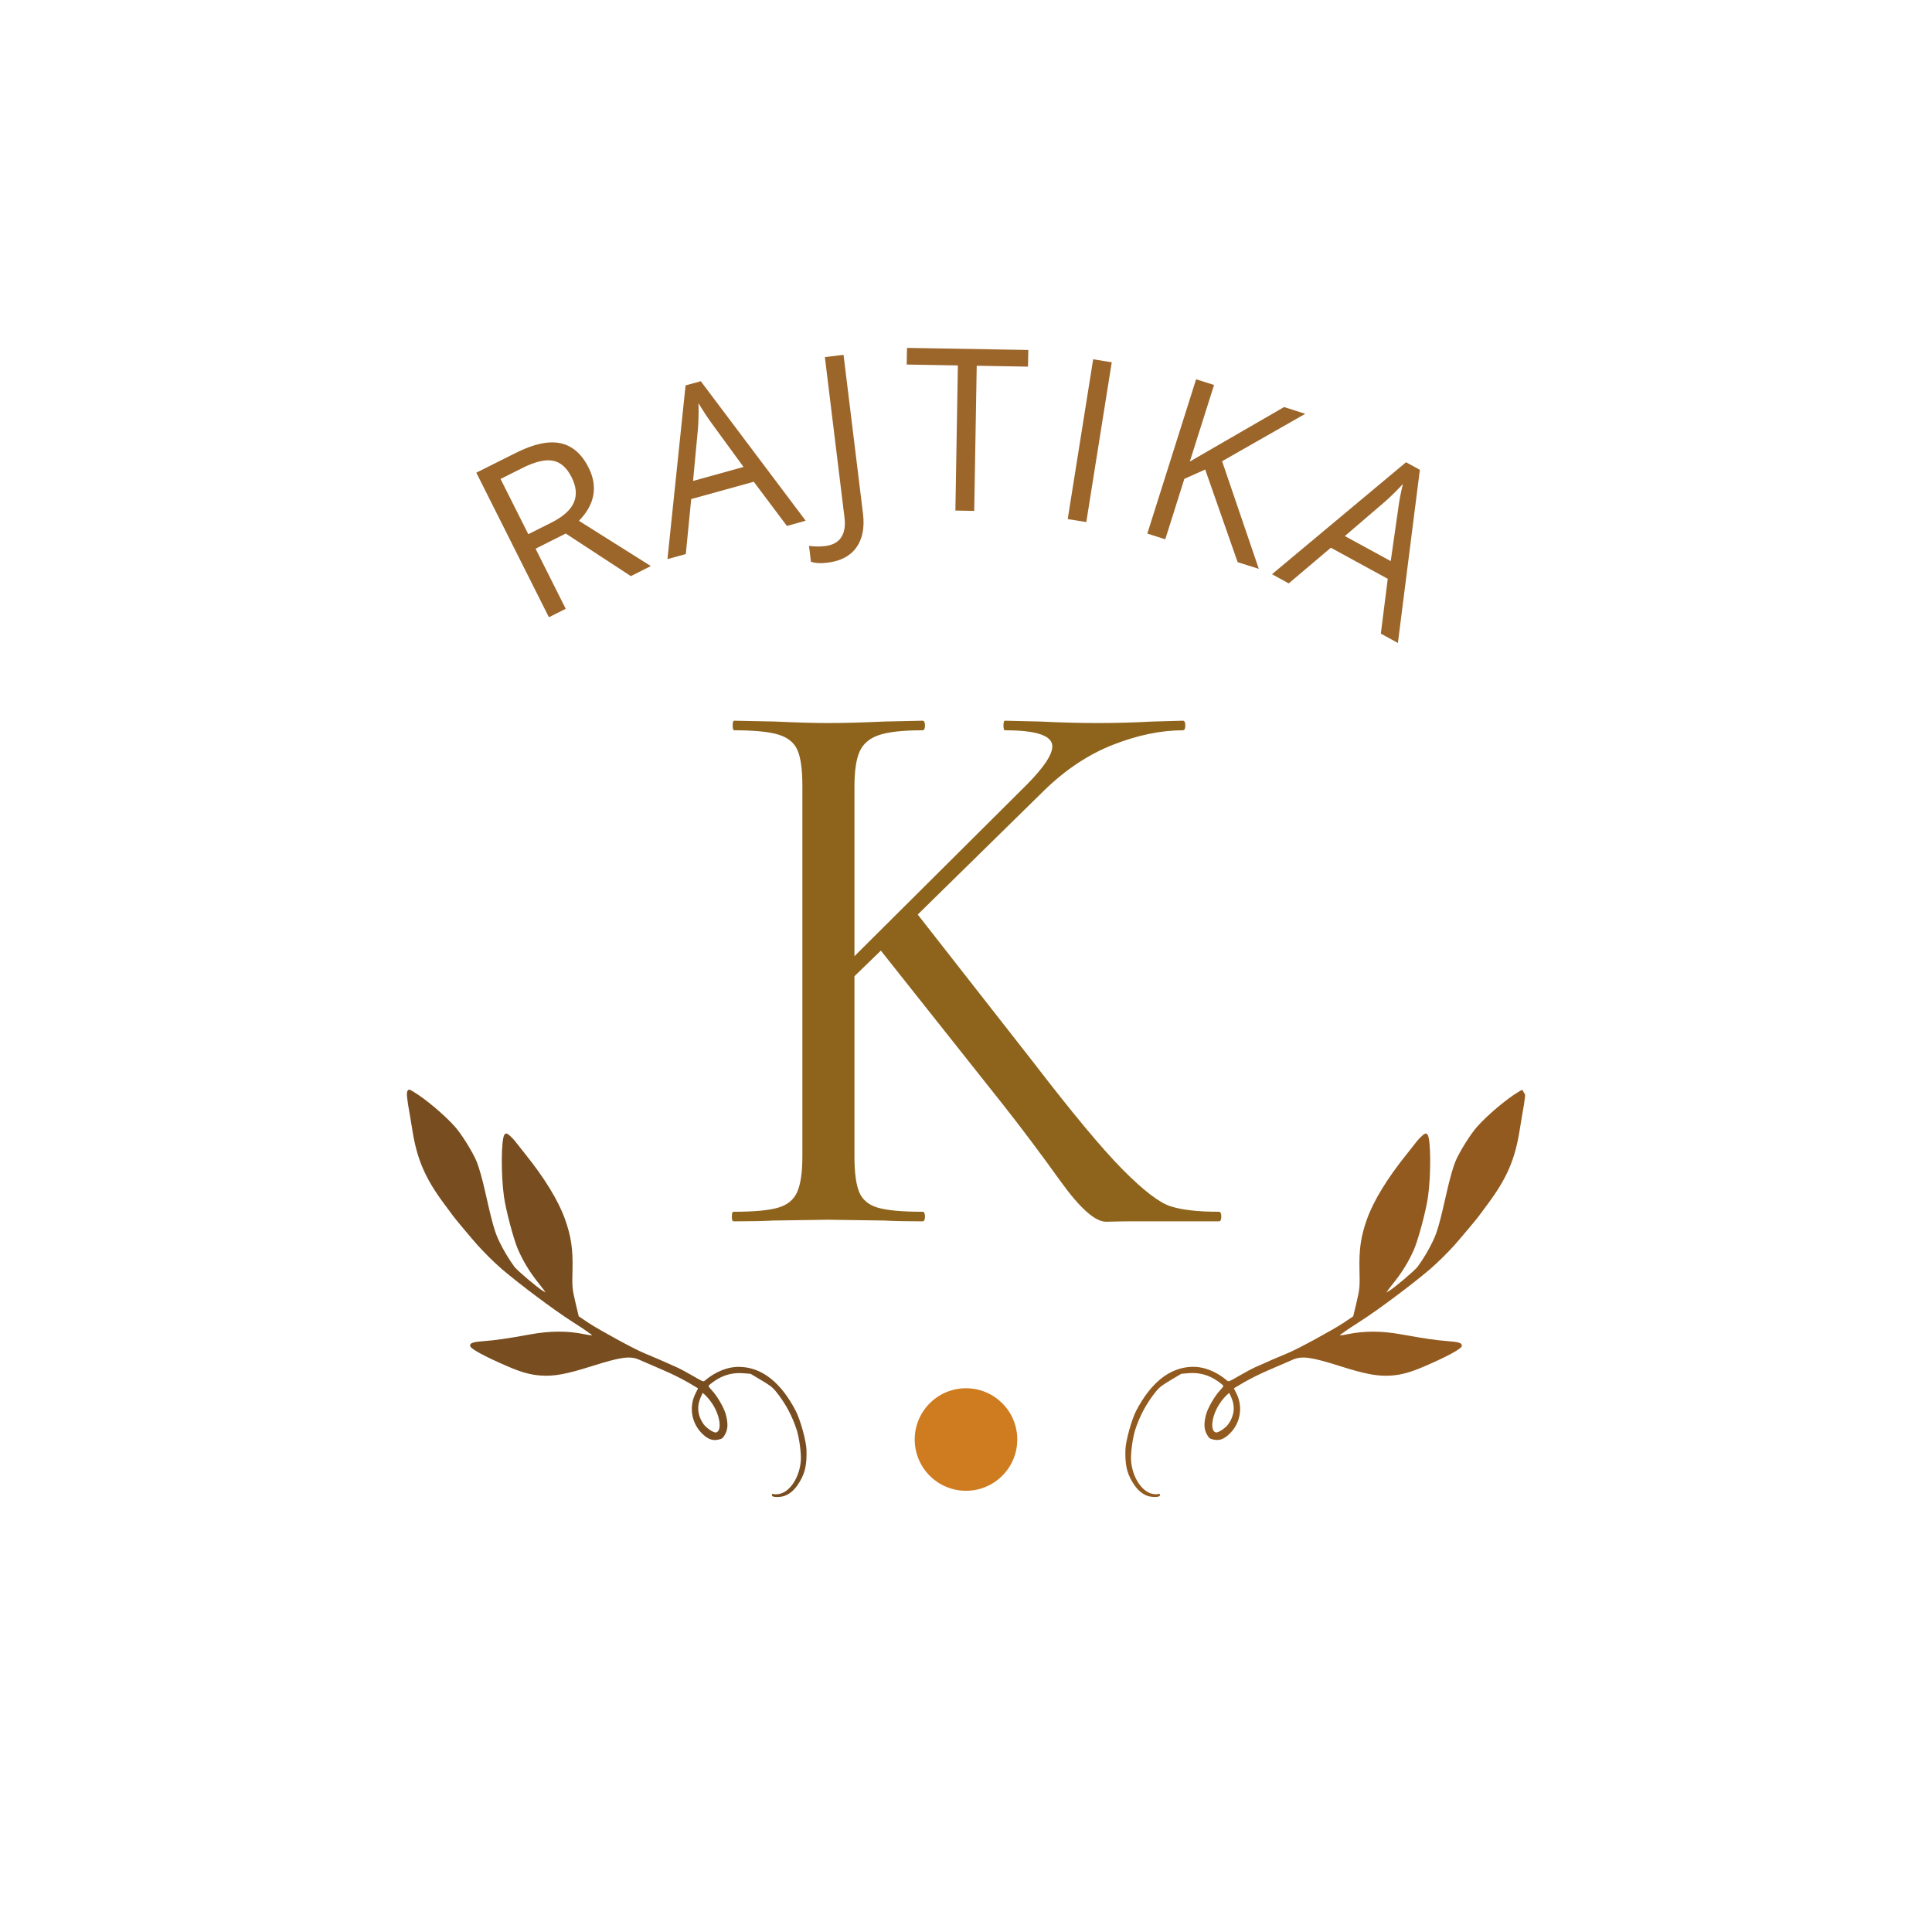 <svg version="1.0" preserveAspectRatio="xMidYMid meet" height="500" viewBox="0 0 375 375" zoomAndPan="magnify" width="500" xmlns:xlink="http://www.w3.org/1999/xlink" xmlns="http://www.w3.org/2000/svg"><defs><g></g><clipPath id="fb52dd9f95"><rect height="190" y="0" width="114" x="0"></rect></clipPath><clipPath id="7f25711859"><path clip-rule="nonzero" d="M 197 209 L 315 209 L 315 301 L 197 301 Z M 197 209"></path></clipPath><clipPath id="4df06a5fee"><path clip-rule="nonzero" d="M 197.449 266.805 L 294.203 209.398 L 314.484 243.586 L 217.73 300.988 Z M 197.449 266.805"></path></clipPath><clipPath id="8ea8bfcacb"><path clip-rule="nonzero" d="M 0.281 2 L 100 2 L 100 92 L 0.281 92 Z M 0.281 2"></path></clipPath><clipPath id="4b70700167"><path clip-rule="nonzero" d="M 0.449 57.805 L 97.203 0.398 L 117.484 34.586 L 20.73 91.988 Z M 0.449 57.805"></path></clipPath><clipPath id="166a8d53fa"><path clip-rule="nonzero" d="M 97.516 0.215 L -97.926 116.168 L -77.645 150.355 L 117.797 34.402 Z M 97.516 0.215"></path></clipPath><clipPath id="d68fa9e44a"><rect height="92" y="0" width="118" x="0"></rect></clipPath><clipPath id="103fdbe583"><path clip-rule="nonzero" d="M 177.547 269.457 L 197.453 269.457 L 197.453 289.359 L 177.547 289.359 Z M 177.547 269.457"></path></clipPath><clipPath id="26a15af597"><path clip-rule="nonzero" d="M 187.5 269.457 C 182.004 269.457 177.547 273.91 177.547 279.406 C 177.547 284.902 182.004 289.359 187.5 289.359 C 192.996 289.359 197.453 284.902 197.453 279.406 C 197.453 273.91 192.996 269.457 187.5 269.457 Z M 187.5 269.457"></path></clipPath><clipPath id="89b2e66cb2"><path clip-rule="nonzero" d="M 0.547 0.457 L 20.453 0.457 L 20.453 20.359 L 0.547 20.359 Z M 0.547 0.457"></path></clipPath><clipPath id="1b45a715fb"><path clip-rule="nonzero" d="M 10.5 0.457 C 5.004 0.457 0.547 4.91 0.547 10.406 C 0.547 15.902 5.004 20.359 10.5 20.359 C 15.996 20.359 20.453 15.902 20.453 10.406 C 20.453 4.91 15.996 0.457 10.5 0.457 Z M 10.5 0.457"></path></clipPath><clipPath id="6594d7a0c2"><rect height="21" y="0" width="21" x="0"></rect></clipPath><clipPath id="3037f4377f"><path clip-rule="nonzero" d="M 78 211 L 178 211 L 178 301 L 78 301 Z M 78 211"></path></clipPath><clipPath id="f5dcf841a5"><path clip-rule="nonzero" d="M 80.492 209.203 L 177.227 266.637 L 156.93 300.816 L 60.199 243.379 Z M 80.492 209.203"></path></clipPath><clipPath id="01ab865c5b"><path clip-rule="nonzero" d="M 80.492 209.203 L 275.895 325.223 L 255.598 359.402 L 60.199 243.379 Z M 80.492 209.203"></path></clipPath></defs><g transform="matrix(1, 0, 0, 1, 135, 92)"><g clip-path="url(#fb52dd9f95)"><g fill-opacity="1" fill="#8e641c"><g transform="translate(1.927, 145.061)"><g><path d="M 99.672 -1.859 C 99.973 -1.859 100.125 -1.547 100.125 -0.922 C 100.125 -0.305 99.973 0 99.672 0 L 82.25 0 C 81.414 0 79.938 0.023 77.812 0.078 C 75.688 0.129 72.707 -2.508 68.875 -7.844 C 65.039 -13.188 61.363 -18.086 57.844 -22.547 L 34.047 -52.547 L 28.922 -47.578 L 28.922 -12.594 C 28.922 -9.488 29.227 -7.18 29.844 -5.672 C 30.469 -4.172 31.688 -3.16 33.5 -2.641 C 35.32 -2.117 38.203 -1.859 42.141 -1.859 C 42.453 -1.859 42.609 -1.547 42.609 -0.922 C 42.609 -0.305 42.453 0 42.141 0 C 39.023 0 36.535 -0.051 34.672 -0.156 L 23.797 -0.312 L 13.219 -0.156 C 11.352 -0.051 8.758 0 5.438 0 C 5.227 0 5.125 -0.305 5.125 -0.922 C 5.125 -1.547 5.227 -1.859 5.438 -1.859 C 9.375 -1.859 12.25 -2.117 14.062 -2.641 C 15.883 -3.16 17.129 -4.172 17.797 -5.672 C 18.473 -7.18 18.812 -9.488 18.812 -12.594 L 18.812 -84.578 C 18.812 -87.691 18.5 -89.973 17.875 -91.422 C 17.258 -92.879 16.039 -93.891 14.219 -94.453 C 12.406 -95.023 9.531 -95.312 5.594 -95.312 C 5.383 -95.312 5.281 -95.617 5.281 -96.234 C 5.281 -96.859 5.383 -97.172 5.594 -97.172 L 13.375 -97.016 C 17.727 -96.816 21.203 -96.719 23.797 -96.719 C 26.797 -96.719 30.473 -96.816 34.828 -97.016 L 42.141 -97.172 C 42.453 -97.172 42.609 -96.859 42.609 -96.234 C 42.609 -95.617 42.453 -95.312 42.141 -95.312 C 38.305 -95.312 35.477 -95 33.656 -94.375 C 31.844 -93.758 30.598 -92.695 29.922 -91.188 C 29.254 -89.688 28.922 -87.379 28.922 -84.266 L 28.922 -51.469 L 62.188 -84.578 C 65.613 -88.004 67.328 -90.547 67.328 -92.203 C 67.328 -94.273 64.27 -95.312 58.156 -95.312 C 57.945 -95.312 57.844 -95.617 57.844 -96.234 C 57.844 -96.859 57.945 -97.172 58.156 -97.172 L 64.844 -97.016 C 68.988 -96.816 72.77 -96.719 76.188 -96.719 C 79.602 -96.719 83.18 -96.816 86.922 -97.016 L 92.672 -97.172 C 92.984 -97.172 93.141 -96.859 93.141 -96.234 C 93.141 -95.617 92.984 -95.312 92.672 -95.312 C 88.422 -95.312 83.91 -94.379 79.141 -92.516 C 74.367 -90.648 69.91 -87.695 65.766 -83.656 L 41.203 -59.547 L 63.594 -30.938 C 71.156 -21.094 76.93 -14.148 80.922 -10.109 C 84.922 -6.066 88.008 -3.68 90.188 -2.953 C 92.363 -2.223 95.523 -1.859 99.672 -1.859 Z M 99.672 -1.859"></path></g></g></g></g></g><g clip-path="url(#7f25711859)"><g clip-path="url(#4df06a5fee)"><g transform="matrix(1, 0, 0, 1, 197, 209)"><g clip-path="url(#d68fa9e44a)"><g clip-path="url(#8ea8bfcacb)"><g clip-path="url(#4b70700167)"><g clip-path="url(#166a8d53fa)"><path fill-rule="nonzero" fill-opacity="1" d="M 86.727 52.289 C 86.82 51.707 86.305 51.504 84.32 51.344 C 81.637 51.129 79.605 50.836 74.992 50 C 71.25 49.32 67.891 49.301 64.719 49.941 C 63.047 50.277 62.797 50.266 63.402 49.887 C 63.648 49.734 63.883 49.566 64.109 49.387 C 64.258 49.262 65.613 48.371 67.117 47.406 C 70.562 45.195 77.008 40.379 80.605 37.316 C 82.281 35.84 83.867 34.273 85.363 32.621 C 86.598 31.223 89.668 27.559 90.023 27.062 C 90.207 26.805 90.969 25.773 91.719 24.77 C 95.484 19.73 97.098 15.984 97.992 10.199 C 98.133 9.281 98.328 8.117 98.418 7.613 C 99.043 4.18 99.152 3.078 98.898 2.738 C 98.641 2.402 98.586 2.414 97.656 2.977 C 95.367 4.363 91.805 7.363 89.77 9.621 C 88.438 11.098 86.234 14.625 85.457 16.523 C 85.051 17.523 84.359 19.961 83.879 22.109 C 82.5 28.262 81.965 30.156 81.141 31.859 C 80.297 33.629 79.301 35.301 78.148 36.887 C 77.539 37.672 73.602 41 72.621 41.562 L 72.09 41.867 L 72.422 41.398 C 72.605 41.137 73.203 40.367 73.75 39.684 C 75.273 37.762 76.523 35.676 77.496 33.426 C 78.363 31.355 79.793 25.945 80.168 23.332 C 80.777 19.102 80.73 12.098 80.094 11.258 C 79.855 10.945 79.75 10.938 79.297 11.227 C 78.73 11.695 78.227 12.223 77.789 12.812 C 77.25 13.504 76.461 14.496 76.043 15.02 C 72.273 19.703 69.625 24.035 68.34 27.613 C 67.145 30.953 66.773 33.465 66.875 37.539 C 66.957 40.84 66.922 41.203 66.266 43.961 L 65.66 46.5 L 63.762 47.77 C 61.754 49.113 54.852 52.867 53.047 53.598 C 51.652 54.164 48.262 55.633 46.637 56.375 C 45.934 56.699 44.484 57.477 43.422 58.098 C 41.719 59.098 41.457 59.207 41.242 59.023 C 39.094 57.18 36.625 56.215 34.277 56.301 C 30.027 56.461 26.379 59.359 23.523 64.848 C 22.645 66.539 21.488 70.719 21.445 72.371 C 21.363 75.227 21.691 76.785 22.738 78.555 C 23.625 80.062 24.543 80.918 25.719 81.344 C 26.523 81.633 27.957 81.629 28.109 81.34 C 28.238 81.094 28.07 80.855 27.859 80.98 C 27.551 81.047 27.238 81.051 26.926 80.996 C 24.73 80.742 22.75 77.773 22.535 74.426 C 22.453 73.105 22.824 70.27 23.285 68.707 C 24.176 65.871 25.559 63.301 27.441 61 C 28.109 60.211 28.543 59.879 30.266 58.855 L 32.301 57.648 L 33.766 57.527 C 35.77 57.379 37.598 57.875 39.25 59.012 C 39.918 59.457 40.457 59.91 40.457 60.012 C 40.453 60.113 40.18 60.477 39.848 60.82 C 38.844 61.852 37.477 64.188 37.117 65.492 C 36.633 67.242 36.68 68.426 37.266 69.438 C 37.703 70.191 37.809 70.27 38.598 70.434 C 39.641 70.652 40.484 70.371 41.457 69.48 C 42.004 68.996 42.457 68.438 42.82 67.801 C 43.184 67.164 43.438 66.488 43.578 65.773 C 43.719 65.055 43.742 64.332 43.648 63.609 C 43.551 62.883 43.344 62.191 43.023 61.535 L 42.496 60.473 L 44.414 59.332 C 46.086 58.391 47.801 57.547 49.566 56.801 C 51.344 56.039 53.289 55.195 53.891 54.926 C 55.676 54.137 57.473 54.379 63.117 56.168 C 68.102 57.75 70.492 58.184 73.121 57.988 C 75.043 57.844 76.789 57.359 79.344 56.266 C 83.75 54.379 86.645 52.82 86.727 52.289 Z M 38.992 69.035 C 37.793 68.727 38.211 65.691 39.766 63.402 C 40.148 62.828 40.582 62.297 41.07 61.809 L 41.598 61.355 L 42.016 62.293 C 42.773 64.004 42.57 65.805 41.43 67.41 C 40.879 68.184 39.434 69.148 38.992 69.035 Z M -42.965 129.305 C -40.281 127.402 -36.551 124.188 -36.293 123.559 C -36.148 123.297 -35.984 123.055 -35.797 122.824 C -34.527 121.211 -33.379 117.77 -32.32 112.402 C -31.59 108.715 -31.414 108.062 -30.695 106.324 C -30.328 105.438 -29.969 104.867 -29.594 104.57 L -27.508 102.93 C -26.668 102.27 -25.23 101.137 -24.312 100.414 C -23.152 99.512 -21.934 98.703 -20.66 97.98 L -18.672 96.859 L -17.906 97.941 C -16.324 100.172 -13.98 101.008 -11.027 100.395 C -10.48 100.285 -9.961 100.109 -9.465 99.859 C -8.777 99.445 -8.031 98.379 -7.98 97.734 C -7.93 97.055 -8.656 95.879 -9.434 95.391 C -11.152 94.301 -14.32 93.961 -16.824 94.59 C -18.105 94.91 -18.125 94.91 -18.297 94.418 C -18.922 92.641 -18.41 89.574 -17.172 87.699 C -16.43 86.578 -16.391 86.543 -14.387 85.348 C -12.629 84.305 -12.176 84.102 -11.082 83.871 C -4.969 82.594 2.16 84.32 5.145 87.805 C 6.785 89.719 7.359 91.785 6.629 93.152 C 6.402 93.578 6.262 94.012 6.324 94.117 C 6.469 94.379 6.602 94.273 7.121 93.492 C 7.68 92.645 7.801 91.648 7.504 90.285 C 6.586 86.035 1.531 82.852 -5.129 82.328 C -5.727 82.266 -6.32 82.238 -6.918 82.242 C -7.27 82.289 -7.625 82.309 -7.977 82.297 C -10.352 82.312 -13.098 83.055 -15.023 84.195 C -16.191 84.859 -17.164 85.738 -17.945 86.832 C -18.727 87.922 -19.246 89.129 -19.5 90.445 C -19.676 91.301 -19.773 92.082 -19.711 92.184 C -19.648 92.332 -19.645 92.484 -19.699 92.637 C -19.75 92.785 -19.695 93.453 -19.574 94.121 L -19.359 95.332 L -21.242 96.465 C -23.223 97.652 -23.945 98.172 -27.688 101.082 C -32.281 104.656 -36.676 107.59 -40.105 109.375 L -42.121 110.422 L -44.176 109.879 C -47.199 109.082 -47.539 108.945 -50.129 107.469 C -53.051 105.805 -53.777 105.457 -55.859 104.723 C -58.008 104.012 -60.215 103.594 -62.473 103.465 C -65.34 103.309 -69.988 103.648 -73.715 104.285 C -74.375 104.395 -75.805 104.641 -76.891 104.824 C -79.285 105.234 -79.668 105.34 -79.992 105.707 C -80.371 106.133 -80.066 106.473 -78.285 107.609 C -73.75 110.504 -70.238 111.996 -64.504 113.465 C -58.883 114.906 -56.145 115.059 -51.469 114.199 C -49.477 113.832 -49.195 113.836 -49.863 114.234 C -50.379 114.516 -50.91 114.766 -51.457 114.984 C -52.047 115.223 -53.234 115.707 -54.102 116.066 C -54.73 116.348 -55.383 116.57 -56.051 116.734 C -56.254 116.746 -57.293 116.836 -58.355 116.934 C -60.594 117.145 -63.715 117.023 -65.59 116.656 C -66.734 116.395 -67.863 116.074 -68.977 115.691 C -75.945 113.324 -80.09 112.828 -85.117 113.77 C -87.234 114.141 -89.277 114.766 -91.242 115.648 L -94.176 116.887 C -96.246 117.758 -96.84 118.238 -96.52 118.781 C -96.465 118.871 -95.316 119.344 -93.965 119.824 C -92.613 120.309 -90.547 121.051 -89.371 121.473 C -83.043 123.754 -78.094 123.902 -68.762 122.082 C -67.152 121.77 -65.543 121.469 -65.184 121.41 C -64.598 121.316 -62.949 120.902 -60.477 120.234 C -59.992 120.105 -59.301 119.883 -58.938 119.738 C -58.543 119.586 -58.148 119.453 -57.742 119.344 C -57.012 119.098 -56.301 118.805 -55.609 118.473 C -54.73 118.062 -53.27 117.43 -52.367 117.059 C -49.23 115.793 -46.172 114.355 -43.191 112.758 C -38.957 110.508 -37.543 109.805 -37.586 109.961 C -37.902 110.418 -38.242 110.852 -38.609 111.266 C -41.207 114.344 -42.32 116.574 -44.324 122.707 C -44.812 124.195 -46.395 128.266 -47.23 130.191 C -47.68 131.227 -47.68 131.586 -47.219 131.75 C -46.863 131.879 -45.398 131.039 -42.961 129.305 Z M -11.926 99.156 C -13.07 99.359 -14.168 99.207 -15.219 98.707 C -15.922 98.336 -17.047 97.352 -17.363 96.824 C -17.562 96.488 -17.535 96.449 -16.887 96.195 C -15.094 95.484 -11.887 95.684 -10.449 96.598 C -9.461 97.227 -9.309 97.656 -9.859 98.238 C -10.297 98.695 -10.668 98.859 -11.926 99.156 Z M -11.926 99.156" fill="#925a1e"></path></g></g></g></g></g></g></g><g clip-path="url(#103fdbe583)"><g clip-path="url(#26a15af597)"><g transform="matrix(1, 0, 0, 1, 177, 269)"><g clip-path="url(#6594d7a0c2)"><g clip-path="url(#89b2e66cb2)"><g clip-path="url(#1b45a715fb)"><path fill-rule="nonzero" fill-opacity="1" d="M 0.547 0.457 L 20.453 0.457 L 20.453 20.359 L 0.547 20.359 Z M 0.547 0.457" fill="#cf7b1f"></path></g></g></g></g></g></g><g fill-opacity="1" fill="#9c662b"><g transform="translate(102.685, 121.747)"><g><path d="M 1.266 -15.25 L 7.125 -3.578 L 3.859 -1.938 L -10.234 -30 L -2.531 -33.859 C 0.914 -35.586 3.789 -36.207 6.094 -35.719 C 8.395 -35.227 10.211 -33.66 11.547 -31.016 C 13.41 -27.305 12.789 -23.852 9.688 -20.656 L 23.641 -11.875 L 19.766 -9.922 L 7.125 -18.188 Z M -0.141 -18.062 L 4.344 -20.312 C 6.633 -21.469 8.086 -22.77 8.703 -24.219 C 9.328 -25.664 9.176 -27.305 8.25 -29.141 C 7.32 -30.992 6.102 -32.055 4.594 -32.328 C 3.094 -32.598 1.129 -32.125 -1.297 -30.906 L -5.531 -28.781 Z M -0.141 -18.062"></path></g></g></g><g fill-opacity="1" fill="#9c662b"><g transform="translate(129.553, 108.524)"><g><path d="M 23.188 -6.438 L 16.75 -15.016 L 4.609 -11.656 L 3.562 -0.984 L 0 0 L 3.516 -33.719 L 6.469 -34.531 L 26.828 -7.453 Z M 14.766 -17.891 L 8.641 -26.281 C 7.859 -27.344 6.984 -28.672 6.016 -30.266 C 6.078 -28.848 6.051 -27.27 5.938 -25.531 L 4.969 -15.172 Z M 14.766 -17.891"></path></g></g></g><g fill-opacity="1" fill="#9c662b"><g transform="translate(159.872, 100.984)"><g><path d="M 0.734 8.234 C -0.598 8.398 -1.664 8.336 -2.469 8.047 L -2.844 4.969 C -1.801 5.125 -0.738 5.133 0.344 5 C 1.758 4.82 2.781 4.258 3.406 3.312 C 4.031 2.375 4.242 1.102 4.047 -0.5 L 0.234 -31.672 L 3.859 -32.109 L 7.641 -1.234 C 7.961 1.461 7.531 3.633 6.344 5.281 C 5.164 6.938 3.297 7.922 0.734 8.234 Z M 0.734 8.234"></path></g></g></g><g fill-opacity="1" fill="#9c662b"><g transform="translate(175.112, 98.93)"><g><path d="M 13.984 0.234 L 10.328 0.172 L 10.812 -28 L 0.875 -28.172 L 0.938 -31.406 L 24.484 -31 L 24.422 -27.766 L 14.469 -27.938 Z M 13.984 0.234"></path></g></g></g><g fill-opacity="1" fill="#9c662b"><g transform="translate(202.977, 100.083)"><g><path d="M 4.266 0.672 L 9.203 -30.344 L 12.812 -29.766 L 7.875 1.25 Z M 4.266 0.672"></path></g></g></g><g fill-opacity="1" fill="#9c662b"><g transform="translate(218.584, 102.273)"><g><path d="M 25.75 8.141 L 21.641 6.844 L 15.344 -11.141 L 11.297 -9.328 L 7.594 2.406 L 4.109 1.297 L 13.578 -28.656 L 17.062 -27.547 L 12.359 -12.688 L 30.656 -23.266 L 34.766 -21.953 L 18.625 -12.75 Z M 25.75 8.141"></path></g></g></g><g fill-opacity="1" fill="#9c662b"><g transform="translate(246.893, 111.455)"><g><path d="M 21.125 11.531 L 22.469 0.891 L 11.422 -5.141 L 3.25 1.781 L 0 0 L 26.016 -21.734 L 28.703 -20.266 L 24.438 13.344 Z M 23.047 -2.547 L 24.516 -12.844 C 24.68 -14.156 24.977 -15.711 25.406 -17.516 C 24.457 -16.461 23.336 -15.352 22.047 -14.188 L 14.141 -7.406 Z M 23.047 -2.547"></path></g></g></g><g fill-opacity="1" fill="#9c662b"><g transform="translate(273.907, 127.18)"><g></g></g></g><g fill-opacity="1" fill="#9c662b"><g transform="translate(286.249, 136.786)"><g></g></g></g><g fill-opacity="1" fill="#9c662b"><g transform="translate(297.564, 147.583)"><g></g></g></g><g clip-path="url(#3037f4377f)"><g clip-path="url(#f5dcf841a5)"><g clip-path="url(#01ab865c5b)"><path fill-rule="nonzero" fill-opacity="1" d="M 91.262 261.277 C 91.168 260.699 91.684 260.496 93.668 260.336 C 96.352 260.121 98.383 259.828 102.996 258.992 C 106.738 258.316 110.098 258.297 113.27 258.938 C 114.941 259.277 115.191 259.266 114.586 258.887 C 114.34 258.73 114.105 258.566 113.879 258.387 C 113.73 258.262 112.379 257.367 110.875 256.406 C 107.426 254.191 100.984 249.371 97.387 246.312 C 95.711 244.832 94.129 243.266 92.629 241.609 C 91.398 240.215 88.328 236.551 87.977 236.051 C 87.793 235.793 87.027 234.762 86.277 233.758 C 82.516 228.719 80.902 224.969 80.012 219.188 C 79.867 218.266 79.676 217.102 79.586 216.598 C 78.961 213.168 78.852 212.062 79.109 211.727 C 79.363 211.387 79.418 211.398 80.348 211.965 C 82.641 213.352 86.199 216.352 88.234 218.609 C 89.566 220.086 91.766 223.613 92.543 225.516 C 92.953 226.516 93.641 228.949 94.121 231.102 C 95.5 237.254 96.027 239.148 96.855 240.855 C 97.699 242.621 98.695 244.297 99.844 245.879 C 100.453 246.664 104.391 249.996 105.371 250.559 L 105.902 250.863 L 105.57 250.391 C 105.387 250.133 104.789 249.363 104.242 248.68 C 102.719 246.758 101.473 244.672 100.5 242.422 C 99.633 240.348 98.203 234.938 97.828 232.324 C 97.223 228.094 97.27 221.09 97.91 220.25 C 98.148 219.938 98.25 219.934 98.707 220.219 C 99.273 220.688 99.773 221.219 100.215 221.809 C 100.754 222.5 101.539 223.492 101.957 224.012 C 105.727 228.699 108.371 233.031 109.656 236.613 C 110.852 239.953 111.223 242.465 111.121 246.535 C 111.035 249.84 111.07 250.199 111.727 252.957 L 112.332 255.496 L 114.23 256.77 C 116.234 258.109 123.137 261.871 124.941 262.602 C 126.336 263.168 129.723 264.637 131.348 265.383 C 132.055 265.703 133.5 266.48 134.566 267.105 C 136.266 268.102 136.527 268.215 136.746 268.027 C 138.895 266.184 141.363 265.223 143.711 265.312 C 147.961 265.469 151.605 268.371 154.461 273.859 C 155.34 275.551 156.492 279.73 156.539 281.387 C 156.617 284.238 156.289 285.797 155.242 287.57 C 154.352 289.074 153.434 289.93 152.258 290.355 C 151.457 290.641 150.02 290.641 149.867 290.348 C 149.742 290.102 149.906 289.867 150.117 289.992 C 150.43 290.059 150.738 290.062 151.051 290.008 C 153.246 289.754 155.227 286.785 155.445 283.438 C 155.527 282.117 155.16 279.281 154.699 277.719 C 153.809 274.883 152.426 272.312 150.547 270.012 C 149.879 269.223 149.441 268.891 147.723 267.867 L 145.688 266.656 L 144.219 266.539 C 142.219 266.391 140.391 266.883 138.734 268.02 C 138.07 268.465 137.527 268.914 137.527 269.016 C 137.531 269.121 137.805 269.484 138.137 269.828 C 139.145 270.859 140.508 273.191 140.867 274.5 C 141.348 276.25 141.305 277.434 140.715 278.445 C 140.277 279.199 140.172 279.277 139.387 279.441 C 138.344 279.66 137.496 279.379 136.527 278.488 C 135.98 278.004 135.523 277.441 135.16 276.805 C 134.801 276.172 134.547 275.496 134.406 274.777 C 134.266 274.059 134.242 273.34 134.336 272.613 C 134.434 271.887 134.641 271.195 134.965 270.539 L 135.492 269.477 L 133.57 268.336 C 131.902 267.395 130.184 266.551 128.418 265.805 C 126.645 265.043 124.699 264.195 124.094 263.93 C 122.312 263.137 120.516 263.379 114.871 265.168 C 109.883 266.746 107.492 267.18 104.867 266.984 C 102.941 266.836 101.195 266.355 98.641 265.258 C 94.238 263.371 91.344 261.812 91.262 261.277 Z M 138.988 278.039 C 140.191 277.734 139.773 274.699 138.219 272.41 C 137.836 271.836 137.402 271.305 136.914 270.816 L 136.387 270.359 L 135.969 271.297 C 135.211 273.008 135.414 274.809 136.555 276.418 C 137.105 277.191 138.547 278.152 138.988 278.043 Z M 220.926 338.34 C 218.246 336.438 214.512 333.219 214.254 332.59 C 214.113 332.332 213.949 332.086 213.758 331.855 C 212.492 330.242 211.344 326.805 210.285 321.434 C 209.559 317.746 209.383 317.094 208.664 315.355 C 208.301 314.469 207.941 313.898 207.566 313.602 L 205.48 311.961 C 204.641 311.301 203.199 310.164 202.285 309.441 C 201.125 308.543 199.906 307.73 198.629 307.008 L 196.645 305.887 L 195.879 306.969 C 194.297 309.199 191.953 310.031 188.996 309.418 C 188.453 309.309 187.934 309.133 187.438 308.883 C 186.75 308.469 186.004 307.402 185.953 306.758 C 185.902 306.078 186.629 304.902 187.406 304.414 C 189.125 303.328 192.297 302.984 194.797 303.613 C 196.082 303.938 196.102 303.934 196.273 303.445 C 196.898 301.668 196.383 298.602 195.148 296.727 C 194.406 295.605 194.367 295.566 192.363 294.375 C 190.605 293.328 190.152 293.125 189.059 292.895 C 182.945 291.613 175.816 293.34 172.832 296.824 C 171.188 298.738 170.617 300.801 171.344 302.168 C 171.574 302.594 171.711 303.031 171.652 303.137 C 171.504 303.395 171.371 303.293 170.855 302.508 C 170.293 301.664 170.176 300.668 170.469 299.305 C 171.391 295.055 176.445 291.871 183.109 291.352 C 183.703 291.289 184.301 291.258 184.898 291.266 C 185.25 291.312 185.602 291.332 185.957 291.32 C 188.328 291.336 191.078 292.078 193 293.219 C 194.168 293.887 195.141 294.766 195.922 295.855 C 196.703 296.949 197.219 298.156 197.473 299.473 C 197.652 300.328 197.746 301.109 197.688 301.211 C 197.621 301.359 197.617 301.512 197.672 301.664 C 197.727 301.812 197.668 302.48 197.551 303.148 L 197.332 304.359 L 199.215 305.492 C 201.195 306.68 201.918 307.199 205.66 310.109 C 210.254 313.688 214.645 316.621 218.074 318.41 L 220.09 319.457 L 222.145 318.918 C 225.168 318.121 225.508 317.98 228.098 316.508 C 231.02 314.844 231.75 314.496 233.832 313.762 C 235.98 313.055 238.184 312.633 240.445 312.508 C 243.312 312.352 247.957 312.695 251.684 313.328 C 252.348 313.441 253.773 313.688 254.859 313.871 C 257.254 314.281 257.637 314.391 257.965 314.754 C 258.34 315.18 258.035 315.523 256.254 316.656 C 251.719 319.551 248.207 321.043 242.473 322.508 C 236.852 323.945 234.109 324.098 229.434 323.234 C 227.445 322.867 227.16 322.875 227.828 323.273 C 228.348 323.555 228.879 323.805 229.422 324.023 C 230.012 324.262 231.203 324.746 232.07 325.105 C 232.699 325.387 233.348 325.609 234.016 325.777 C 234.223 325.785 235.258 325.879 236.32 325.977 C 238.559 326.184 241.68 326.066 243.559 325.699 C 244.703 325.438 245.832 325.117 246.941 324.738 C 253.91 322.371 258.059 321.879 263.082 322.816 C 265.203 323.191 267.242 323.816 269.207 324.699 L 272.145 325.938 C 274.211 326.812 274.805 327.293 274.484 327.836 C 274.43 327.926 273.281 328.395 271.93 328.879 C 270.578 329.359 268.512 330.102 267.336 330.523 C 261.008 332.805 256.059 332.949 246.727 331.129 C 245.117 330.816 243.508 330.512 243.148 330.453 C 242.562 330.359 240.91 329.945 238.441 329.277 C 237.957 329.148 237.266 328.922 236.902 328.777 C 236.508 328.625 236.113 328.496 235.707 328.387 C 234.977 328.137 234.266 327.844 233.574 327.512 C 232.695 327.102 231.234 326.469 230.332 326.098 C 227.199 324.828 224.141 323.395 221.16 321.793 C 216.922 319.543 215.512 318.84 215.555 318.996 C 215.867 319.449 216.211 319.887 216.578 320.301 C 219.172 323.379 220.285 325.609 222.289 331.742 C 222.773 333.23 224.355 337.301 225.191 339.227 C 225.641 340.262 225.641 340.625 225.18 340.789 C 224.824 340.914 223.359 340.074 220.922 338.34 Z M 189.898 308.18 C 191.043 308.383 192.141 308.234 193.191 307.73 C 193.895 307.363 195.02 306.379 195.336 305.852 C 195.535 305.516 195.508 305.477 194.859 305.219 C 193.066 304.508 189.859 304.711 188.422 305.625 C 187.434 306.25 187.281 306.68 187.832 307.262 C 188.27 307.719 188.637 307.883 189.895 308.18 Z M 189.898 308.18" fill="#784d1f"></path></g></g></g></svg>